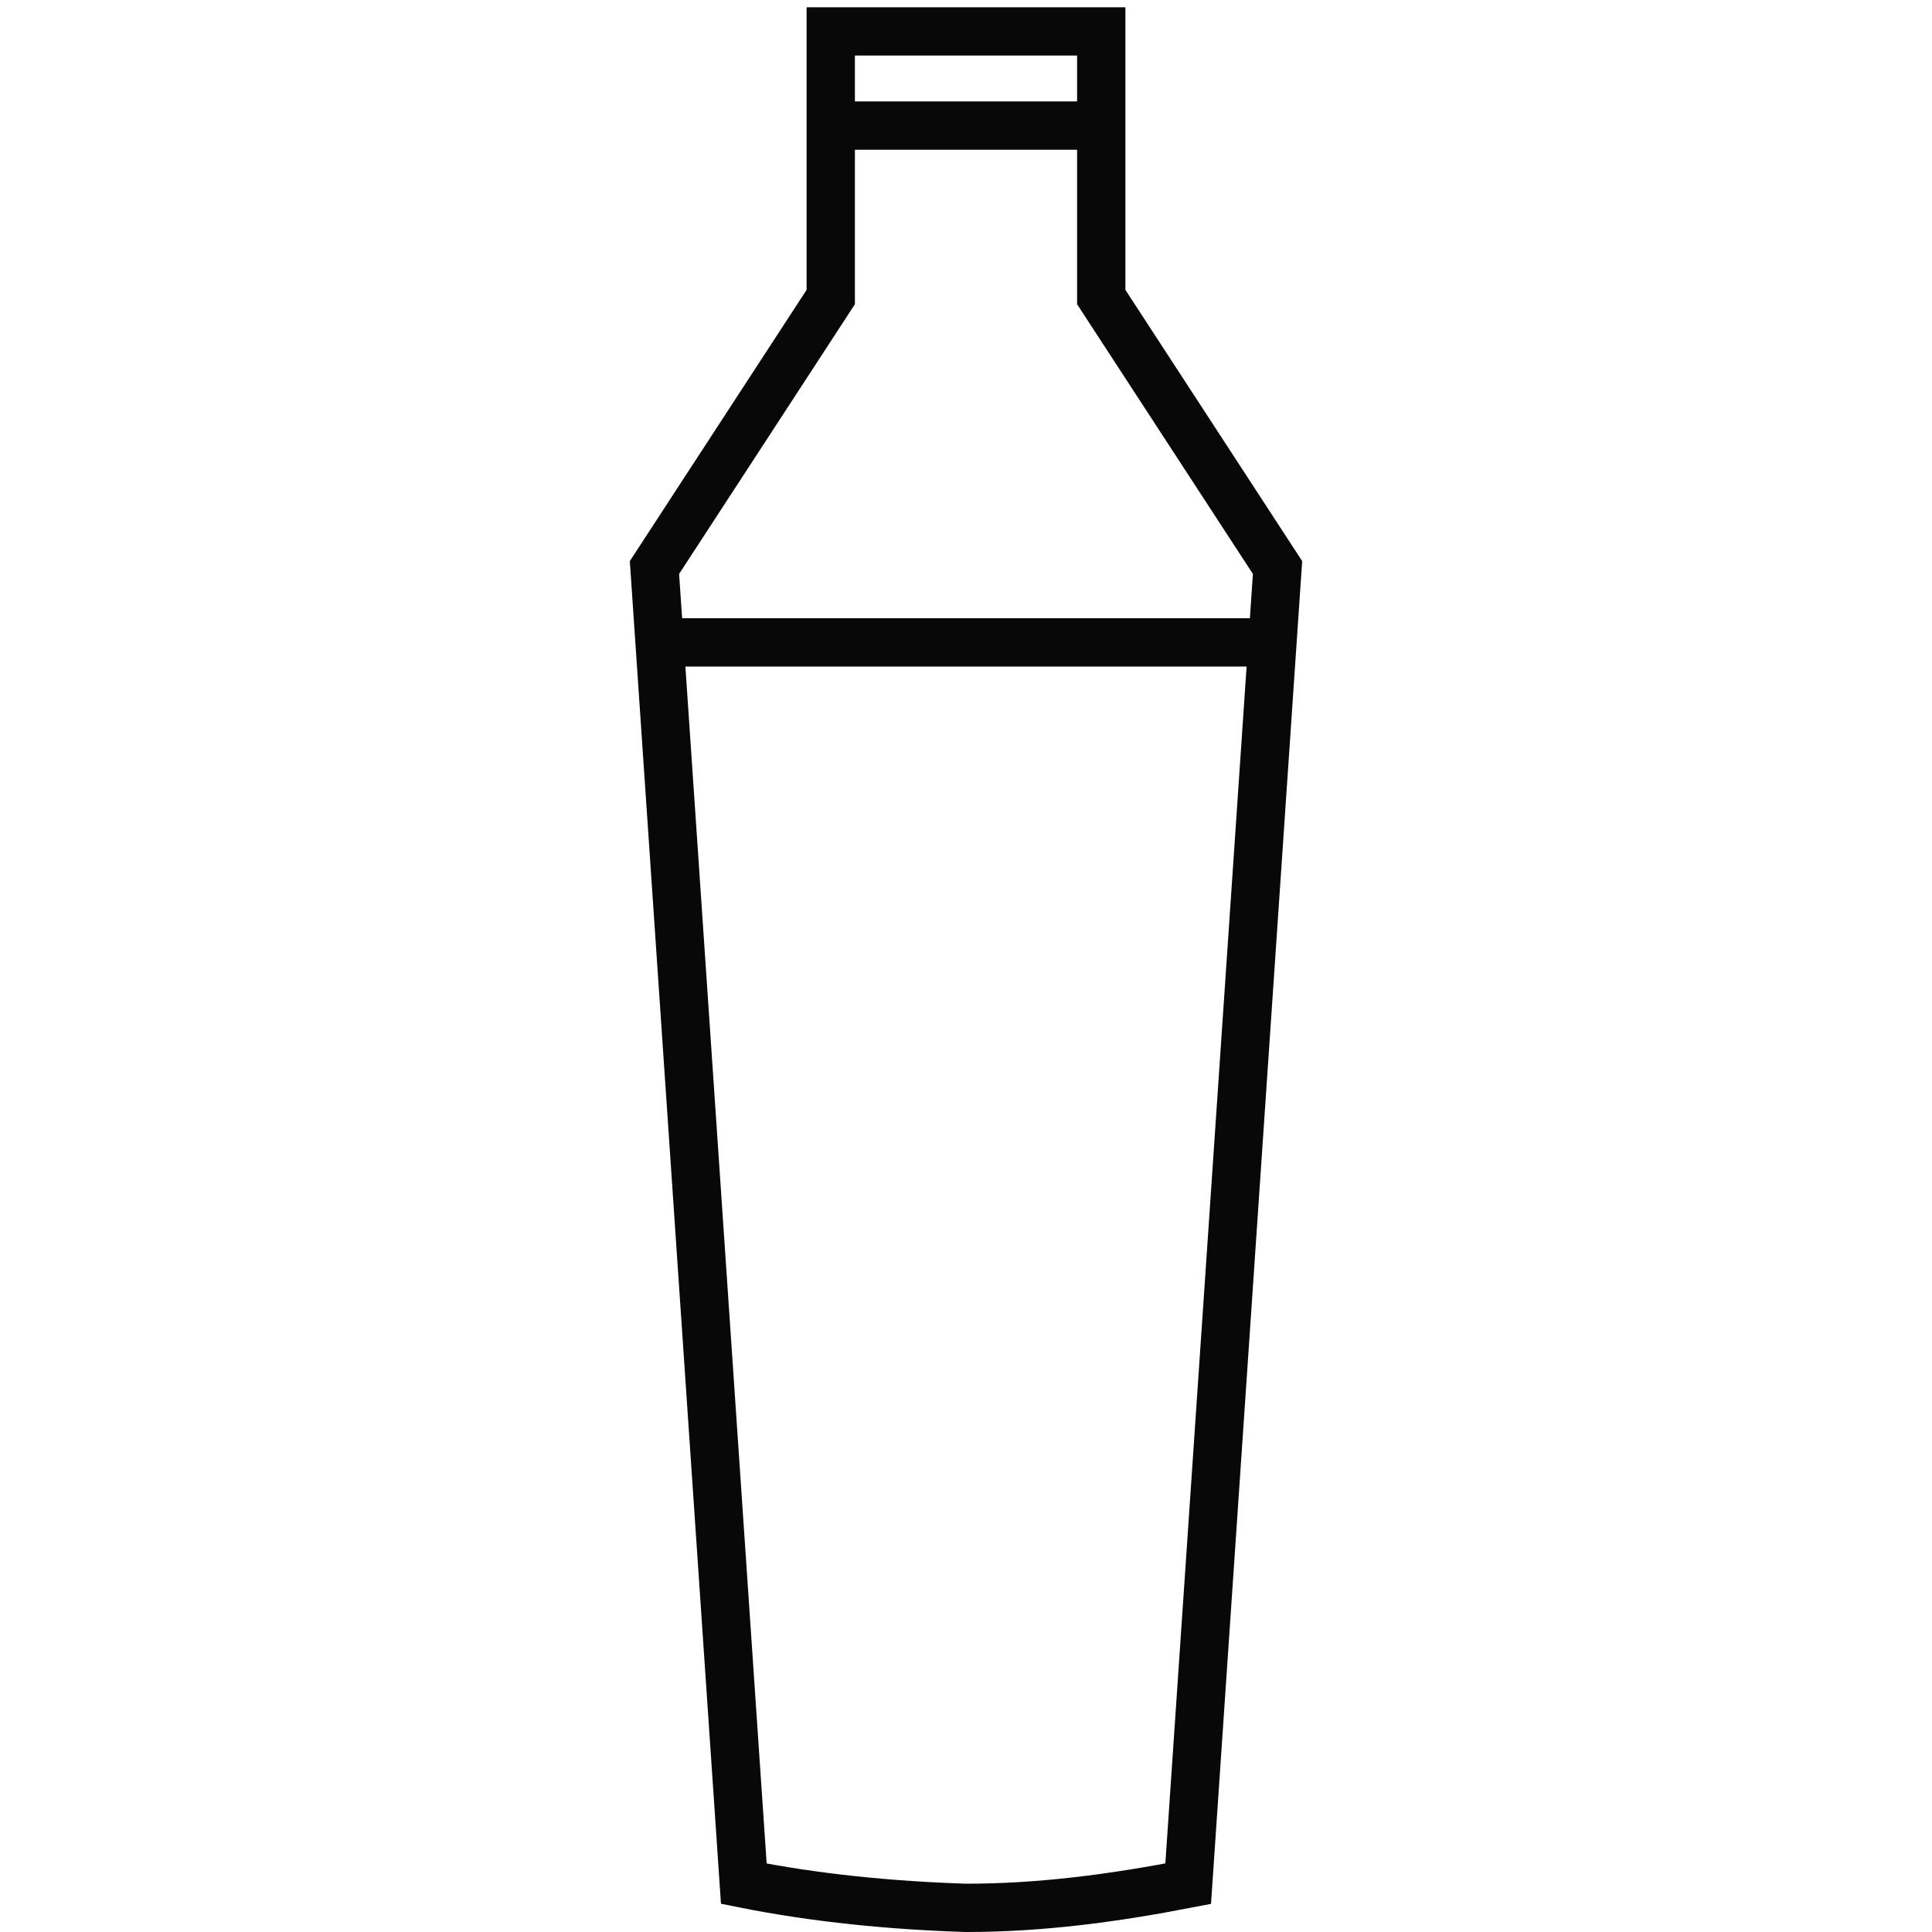 <svg viewBox="0 0 80 80" version="1.1" xmlns="http://www.w3.org/2000/svg" data-name="Layer 1" id="Layer_1">
  <defs>
    <style>
      .cls-1 {
        fill: none;
        stroke: #080808;
        stroke-miterlimit: 10;
        stroke-width: 2px;
      }
    </style>
  </defs>
  <g>
    <path d="M52.9,26.6h-25.8" class="cls-1"></path>
    <path d="M45.6,5.2h-11.2" class="cls-1"></path>
  </g>
  <path d="M52.9,23.5l-7.3-11.2V1.3s-11.2,0-11.2,0v11l-7.3,11.2,3.7,54.5c3,.6,6.1.9,9.2,1,3.1,0,6.1-.4,9.2-1,0,0,3.7-54.5,3.7-54.5Z" class="cls-1"></path>
</svg>